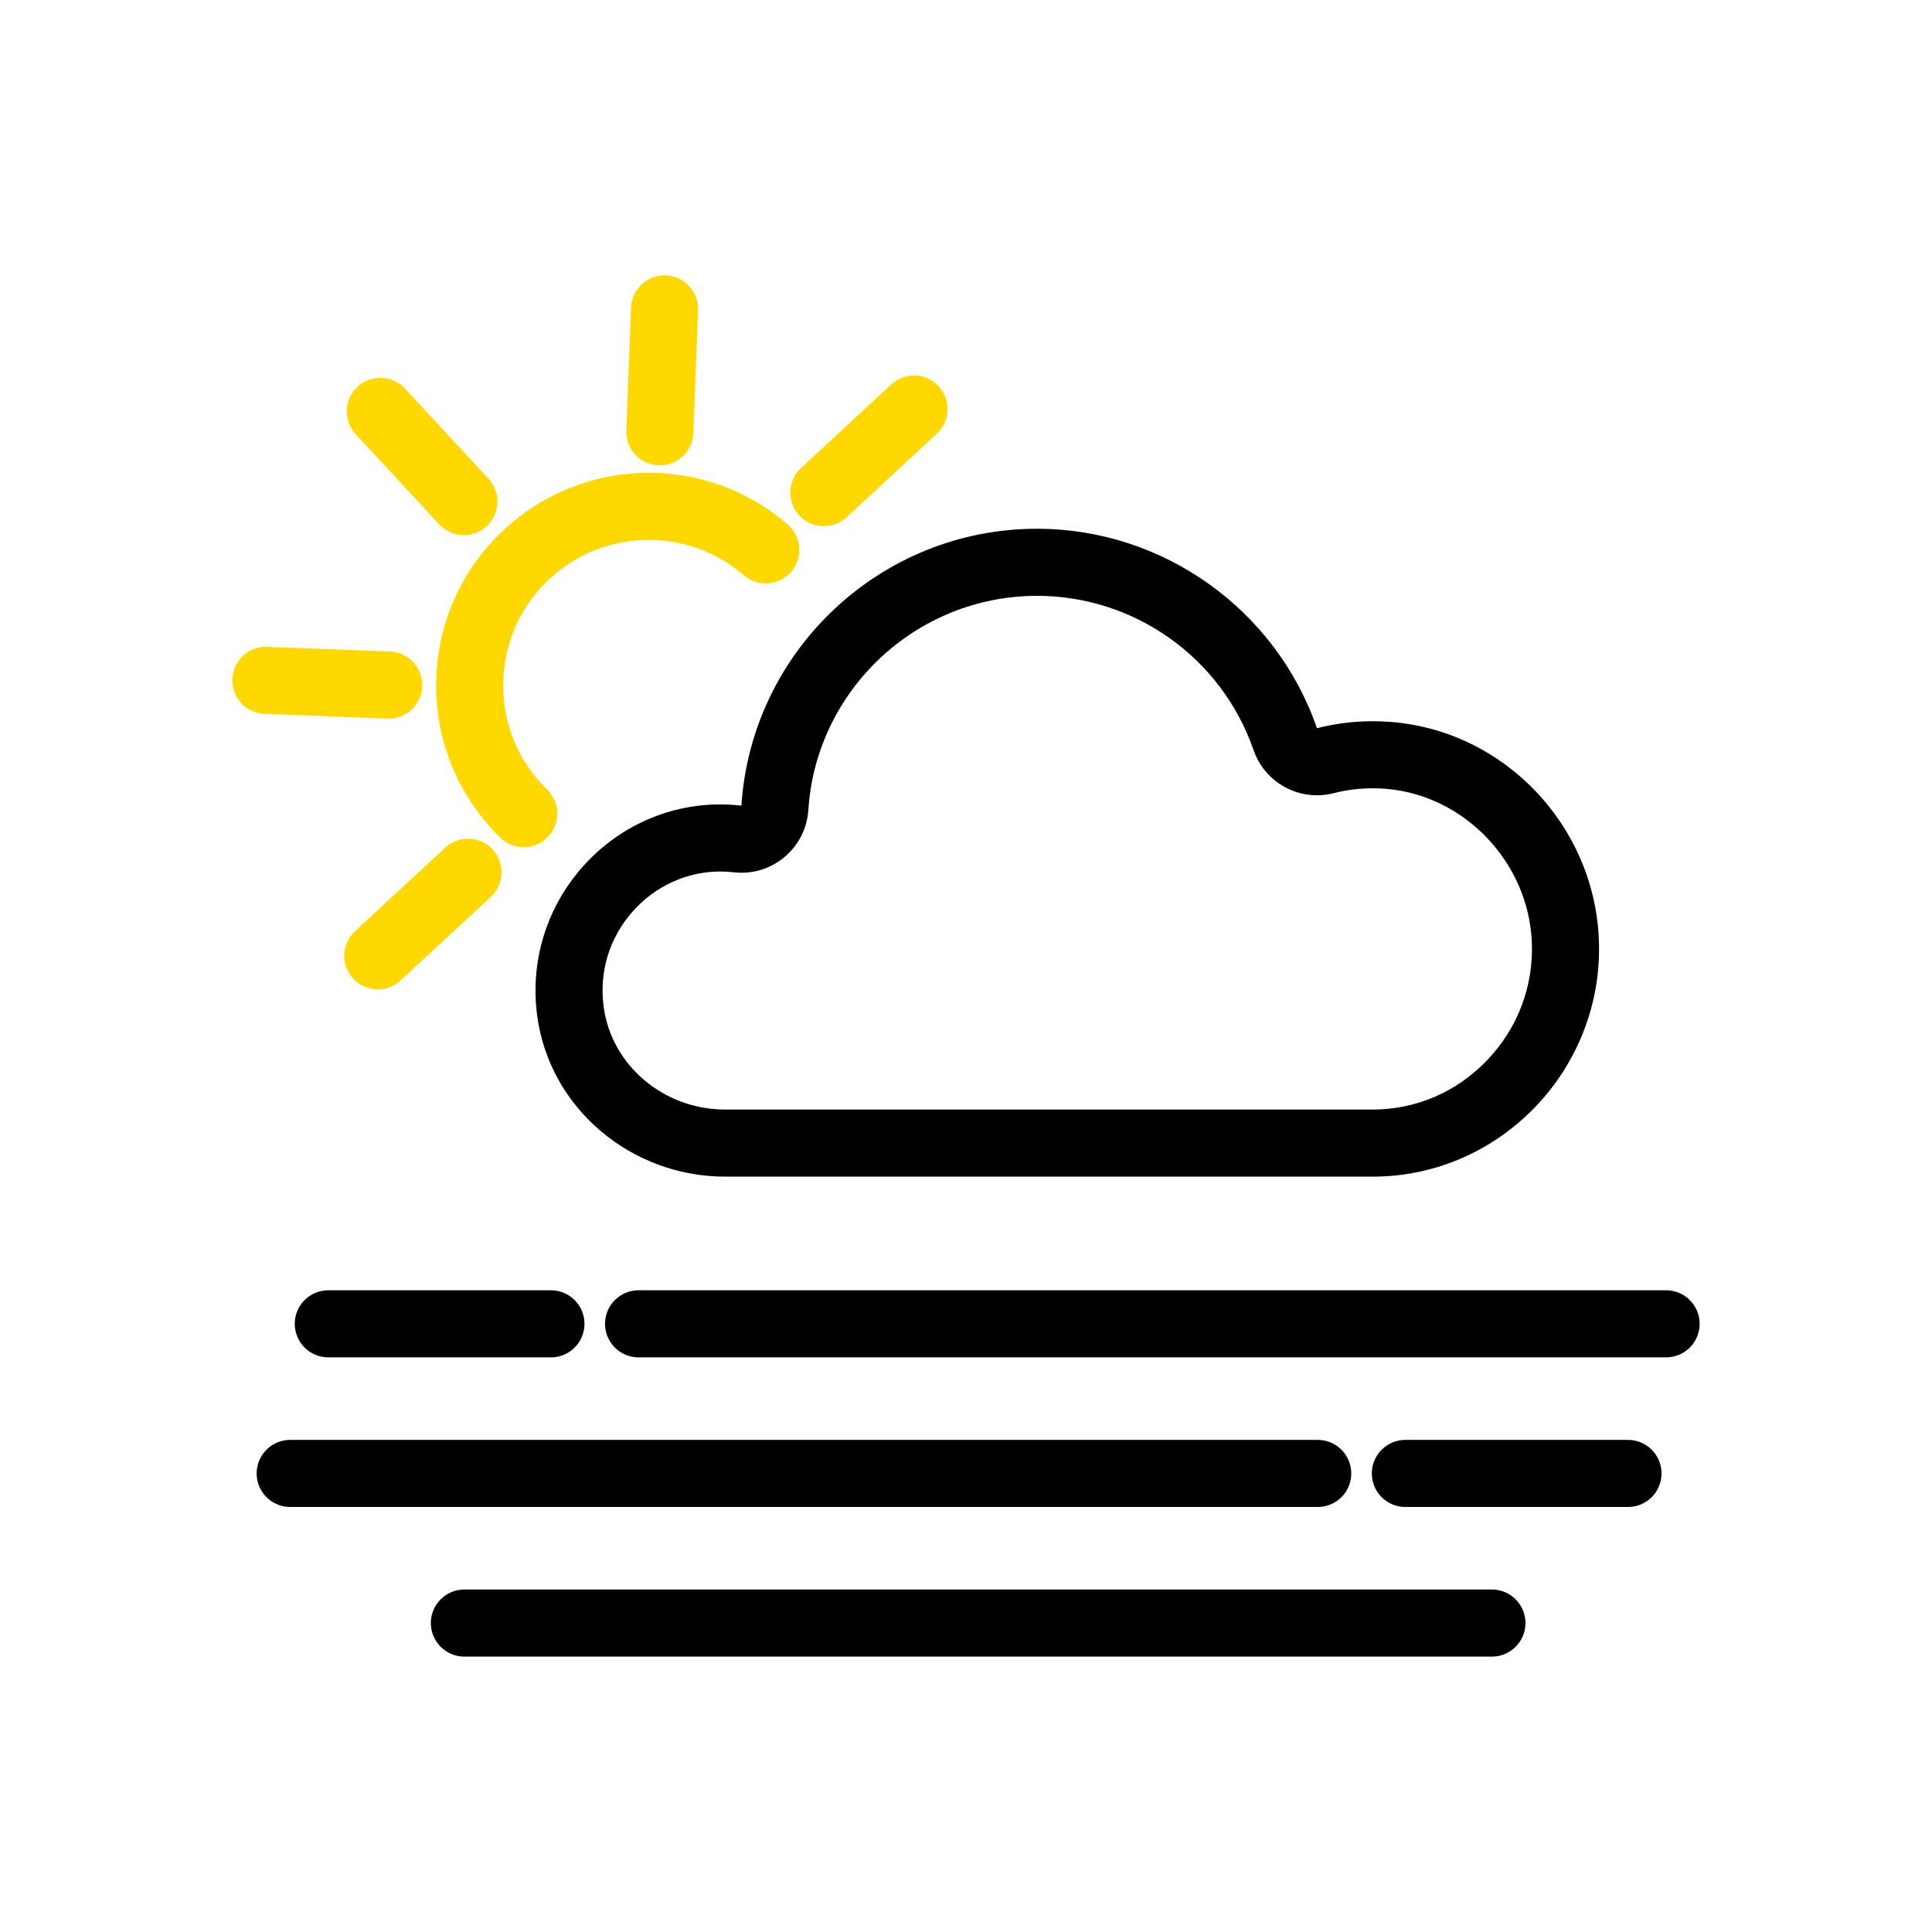 <?xml version="1.0" encoding="iso-8859-1"?>
<!-- Generator: Adobe Illustrator 20.1.0, SVG Export Plug-In . SVG Version: 6.00 Build 0)  -->
<svg version="1.1" id="Ebene_1" xmlns="http://www.w3.org/2000/svg" xmlns:xlink="http://www.w3.org/1999/xlink" x="0px" y="0px"
	 viewBox="0 0 288 288" style="enable-background:new 0 0 288 288;" xml:space="preserve">
<g>
	<g>
		<g>
			<g>
				
					<line style="fill:none;stroke:#000000;stroke-width:10;stroke-linecap:round;stroke-linejoin:round;stroke-miterlimit:10;" x1="95.191" y1="197.34" x2="248.361" y2="197.34"/>
			</g>
		</g>
		<g>
			<g>
				
					<line style="fill:none;stroke:#000000;stroke-width:10;stroke-linecap:round;stroke-linejoin:round;stroke-miterlimit:10;" x1="48.939" y1="197.34" x2="82.124" y2="197.34"/>
			</g>
		</g>
		<g>
			<g>
				
					<line style="fill:none;stroke:#000000;stroke-width:10;stroke-linecap:round;stroke-linejoin:round;stroke-miterlimit:10;" x1="209.496" y1="219.643" x2="242.681" y2="219.643"/>
			</g>
		</g>
		<g>
			<g>
				
					<line style="fill:none;stroke:#000000;stroke-width:10;stroke-linecap:round;stroke-linejoin:round;stroke-miterlimit:10;" x1="43.258" y1="219.643" x2="196.429" y2="219.643"/>
			</g>
		</g>
		<g>
			<g>
				
					<line style="fill:none;stroke:#000000;stroke-width:10;stroke-linecap:round;stroke-linejoin:round;stroke-miterlimit:10;" x1="69.225" y1="241.945" x2="222.395" y2="241.945"/>
			</g>
		</g>
	</g>
	<g>
		<g>
			<g>
				<path style="fill:none;stroke:#FFD800;stroke-width:10;stroke-linecap:round;stroke-linejoin:round;stroke-miterlimit:10;" d="
					M78.07,121.291c-0.376-0.368-0.75-0.755-1.11-1.151c-4.798-5.275-7.255-12.102-6.918-19.225
					c0.337-7.123,3.428-13.688,8.703-18.486c9.988-9.086,25.21-9.285,35.407-0.464"/>
			</g>
			
				<line style="fill:none;stroke:#FFD800;stroke-width:10;stroke-linecap:round;stroke-linejoin:round;stroke-miterlimit:10;" x1="39.639" y1="101.423" x2="57.948" y2="102.122"/>
			
				<line style="fill:none;stroke:#FFD800;stroke-width:10;stroke-linecap:round;stroke-linejoin:round;stroke-miterlimit:10;" x1="56.697" y1="61.323" x2="69.149" y2="74.764"/>
			
				<line style="fill:none;stroke:#FFD800;stroke-width:10;stroke-linecap:round;stroke-linejoin:round;stroke-miterlimit:10;" x1="99.064" y1="46.055" x2="98.365" y2="64.364"/>
			
				<line style="fill:none;stroke:#FFD800;stroke-width:10;stroke-linecap:round;stroke-linejoin:round;stroke-miterlimit:10;" x1="136.252" y1="60.979" x2="122.811" y2="73.431"/>
			
				<line style="fill:none;stroke:#FFD800;stroke-width:10;stroke-linecap:round;stroke-linejoin:round;stroke-miterlimit:10;" x1="56.32" y1="142.478" x2="69.761" y2="130.026"/>
		</g>
		<g>
			<g>
				<path d="M154.583,88.82c14.557,0,27.53,9.242,32.282,22.997c1.42,4.11,5.276,6.736,9.447,6.736c0.818,0,1.649-0.101,2.476-0.312
					c1.904-0.486,3.872-0.732,5.848-0.732c0.63,0,1.27,0.025,1.903,0.075c11.766,0.924,21.347,10.991,21.811,22.919
					c0.256,6.576-2.129,12.824-6.717,17.594c-4.529,4.708-10.565,7.302-16.998,7.302H108.1c-9.147,0-16.931-6.571-18.107-15.284
					c-0.701-5.198,0.809-10.229,4.253-14.169c3.35-3.833,8.129-6.031,13.112-6.031c0.668,0,1.342,0.039,2.004,0.116
					c0.387,0.045,0.773,0.067,1.158,0.067c2.328,0,4.597-0.813,6.404-2.32c2.105-1.756,3.398-4.299,3.575-7.035
					C121.657,102.842,136.628,88.82,154.583,88.82 M154.583,78.82c-23.38,0-42.574,18.266-44.063,41.278
					c-1.052-0.123-2.107-0.184-3.162-0.184c-16.431,0-29.545,14.714-27.275,31.538c1.867,13.834,14.058,23.947,28.017,23.947h96.536
					c19.045,0,34.454-16.087,33.707-35.284c-0.663-17.02-14.04-31.165-31.021-32.499c-0.897-0.07-1.793-0.105-2.686-0.105
					c-2.816,0-5.603,0.349-8.319,1.042C190.224,90.913,173.445,78.82,154.583,78.82L154.583,78.82z"/>
			</g>
		</g>
	</g>
</g>
</svg>
